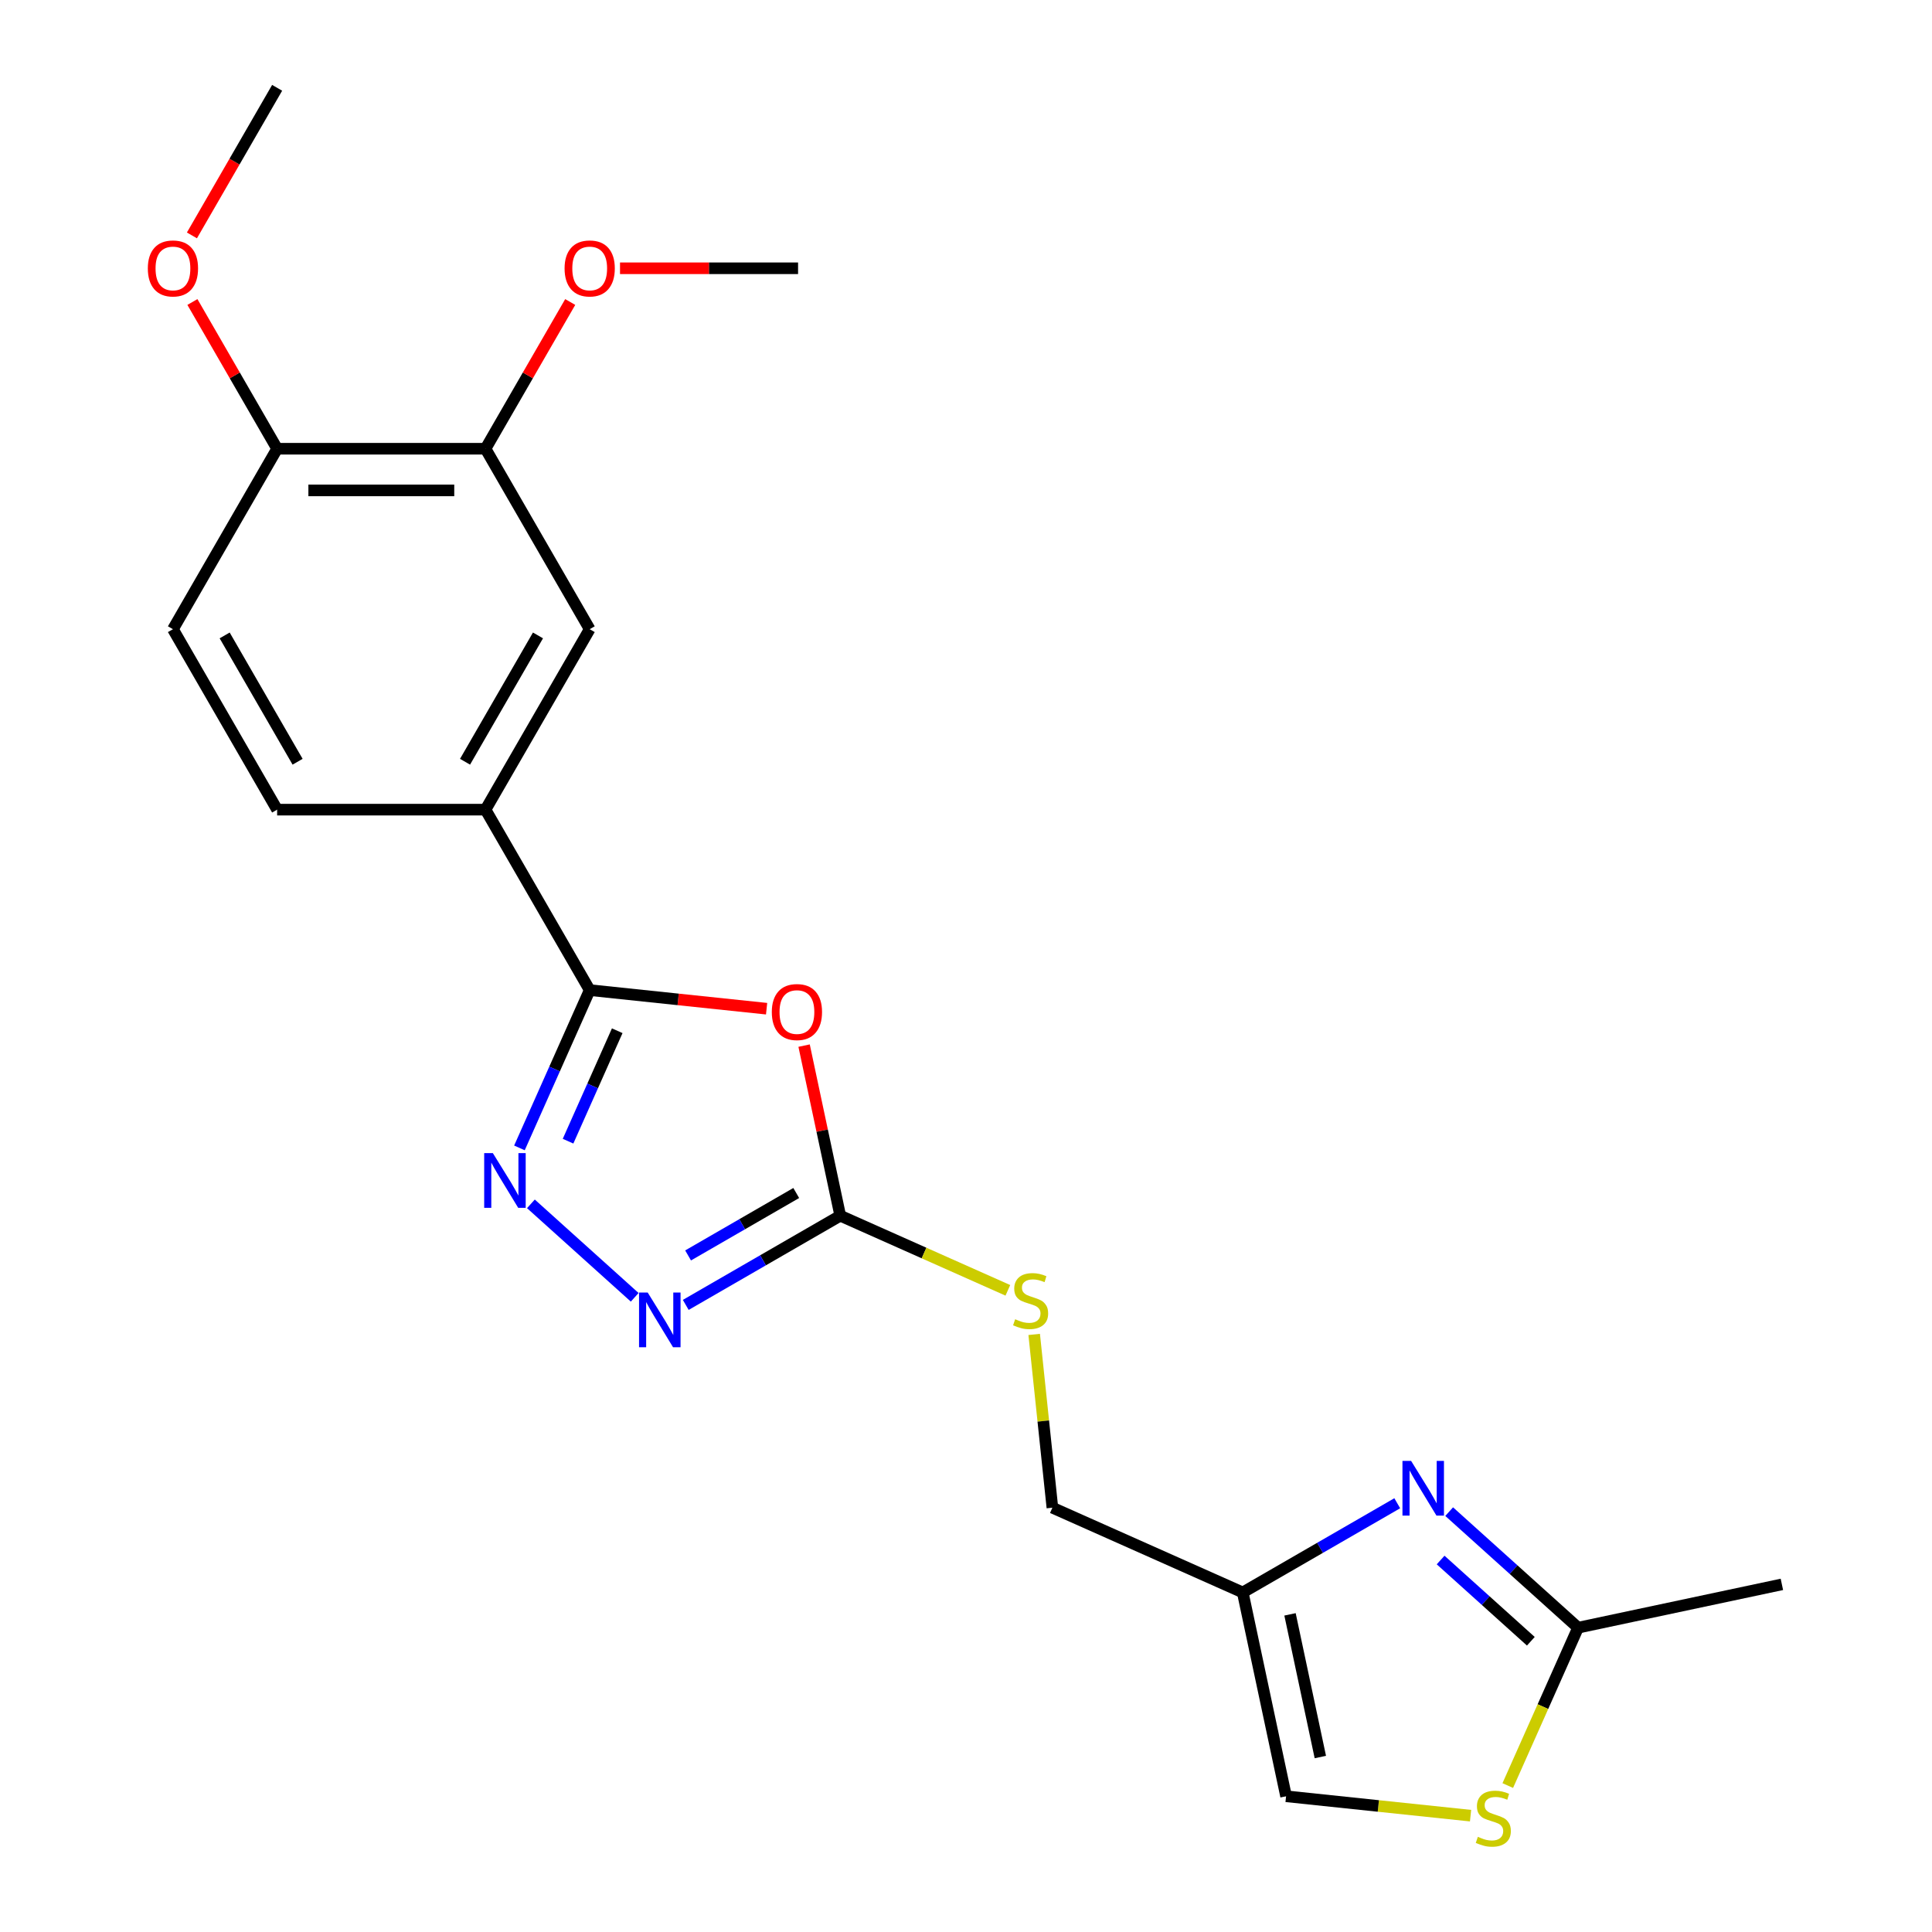 <?xml version='1.0' encoding='iso-8859-1'?>
<svg version='1.1' baseProfile='full'
              xmlns='http://www.w3.org/2000/svg'
                      xmlns:rdkit='http://www.rdkit.org/xml'
                      xmlns:xlink='http://www.w3.org/1999/xlink'
                  xml:space='preserve'
width='1000px' height='1000px' viewBox='0 0 1000 1000'>
<!-- END OF HEADER -->
<rect style='opacity:1.0;fill:#FFFFFF;stroke:none' width='1000' height='1000' x='0' y='0'> </rect>
<path class='bond-0' d='M 396.792,522.102 L 351.008,517.29' style='fill:none;fill-rule:evenodd;stroke:#FF0000;stroke-width:6px;stroke-linecap:butt;stroke-linejoin:miter;stroke-opacity:1' />
<path class='bond-0' d='M 351.008,517.29 L 305.225,512.478' style='fill:none;fill-rule:evenodd;stroke:#000000;stroke-width:6px;stroke-linecap:butt;stroke-linejoin:miter;stroke-opacity:1' />
<path class='bond-2' d='M 416.199,541.208 L 425.556,585.229' style='fill:none;fill-rule:evenodd;stroke:#FF0000;stroke-width:6px;stroke-linecap:butt;stroke-linejoin:miter;stroke-opacity:1' />
<path class='bond-2' d='M 425.556,585.229 L 434.912,629.249' style='fill:none;fill-rule:evenodd;stroke:#000000;stroke-width:6px;stroke-linecap:butt;stroke-linejoin:miter;stroke-opacity:1' />
<path class='bond-1' d='M 305.225,512.478 L 287.043,553.315' style='fill:none;fill-rule:evenodd;stroke:#000000;stroke-width:6px;stroke-linecap:butt;stroke-linejoin:miter;stroke-opacity:1' />
<path class='bond-1' d='M 287.043,553.315 L 268.861,594.152' style='fill:none;fill-rule:evenodd;stroke:#0000FF;stroke-width:6px;stroke-linecap:butt;stroke-linejoin:miter;stroke-opacity:1' />
<path class='bond-1' d='M 319.476,533.503 L 306.749,562.088' style='fill:none;fill-rule:evenodd;stroke:#000000;stroke-width:6px;stroke-linecap:butt;stroke-linejoin:miter;stroke-opacity:1' />
<path class='bond-1' d='M 306.749,562.088 L 294.022,590.674' style='fill:none;fill-rule:evenodd;stroke:#0000FF;stroke-width:6px;stroke-linecap:butt;stroke-linejoin:miter;stroke-opacity:1' />
<path class='bond-8' d='M 305.225,512.478 L 251.297,419.073' style='fill:none;fill-rule:evenodd;stroke:#000000;stroke-width:6px;stroke-linecap:butt;stroke-linejoin:miter;stroke-opacity:1' />
<path class='bond-22' d='M 274.793,623.106 L 328.523,671.485' style='fill:none;fill-rule:evenodd;stroke:#0000FF;stroke-width:6px;stroke-linecap:butt;stroke-linejoin:miter;stroke-opacity:1' />
<path class='bond-3' d='M 434.912,629.249 L 394.928,652.334' style='fill:none;fill-rule:evenodd;stroke:#000000;stroke-width:6px;stroke-linecap:butt;stroke-linejoin:miter;stroke-opacity:1' />
<path class='bond-3' d='M 394.928,652.334 L 354.944,675.419' style='fill:none;fill-rule:evenodd;stroke:#0000FF;stroke-width:6px;stroke-linecap:butt;stroke-linejoin:miter;stroke-opacity:1' />
<path class='bond-3' d='M 412.132,617.494 L 384.143,633.653' style='fill:none;fill-rule:evenodd;stroke:#000000;stroke-width:6px;stroke-linecap:butt;stroke-linejoin:miter;stroke-opacity:1' />
<path class='bond-3' d='M 384.143,633.653 L 356.154,649.813' style='fill:none;fill-rule:evenodd;stroke:#0000FF;stroke-width:6px;stroke-linecap:butt;stroke-linejoin:miter;stroke-opacity:1' />
<path class='bond-12' d='M 434.912,629.249 L 478.289,648.562' style='fill:none;fill-rule:evenodd;stroke:#000000;stroke-width:6px;stroke-linecap:butt;stroke-linejoin:miter;stroke-opacity:1' />
<path class='bond-12' d='M 478.289,648.562 L 521.666,667.875' style='fill:none;fill-rule:evenodd;stroke:#CCCC00;stroke-width:6px;stroke-linecap:butt;stroke-linejoin:miter;stroke-opacity:1' />
<path class='bond-4' d='M 723.214,778.08 L 683.23,801.165' style='fill:none;fill-rule:evenodd;stroke:#0000FF;stroke-width:6px;stroke-linecap:butt;stroke-linejoin:miter;stroke-opacity:1' />
<path class='bond-4' d='M 683.23,801.165 L 643.246,824.25' style='fill:none;fill-rule:evenodd;stroke:#000000;stroke-width:6px;stroke-linecap:butt;stroke-linejoin:miter;stroke-opacity:1' />
<path class='bond-6' d='M 750.087,782.421 L 783.445,812.456' style='fill:none;fill-rule:evenodd;stroke:#0000FF;stroke-width:6px;stroke-linecap:butt;stroke-linejoin:miter;stroke-opacity:1' />
<path class='bond-6' d='M 783.445,812.456 L 816.802,842.491' style='fill:none;fill-rule:evenodd;stroke:#000000;stroke-width:6px;stroke-linecap:butt;stroke-linejoin:miter;stroke-opacity:1' />
<path class='bond-6' d='M 745.661,807.462 L 769.011,828.486' style='fill:none;fill-rule:evenodd;stroke:#0000FF;stroke-width:6px;stroke-linecap:butt;stroke-linejoin:miter;stroke-opacity:1' />
<path class='bond-6' d='M 769.011,828.486 L 792.361,849.511' style='fill:none;fill-rule:evenodd;stroke:#000000;stroke-width:6px;stroke-linecap:butt;stroke-linejoin:miter;stroke-opacity:1' />
<path class='bond-5' d='M 643.246,824.25 L 544.716,780.381' style='fill:none;fill-rule:evenodd;stroke:#000000;stroke-width:6px;stroke-linecap:butt;stroke-linejoin:miter;stroke-opacity:1' />
<path class='bond-9' d='M 643.246,824.25 L 665.67,929.747' style='fill:none;fill-rule:evenodd;stroke:#000000;stroke-width:6px;stroke-linecap:butt;stroke-linejoin:miter;stroke-opacity:1' />
<path class='bond-9' d='M 667.709,835.59 L 683.406,909.438' style='fill:none;fill-rule:evenodd;stroke:#000000;stroke-width:6px;stroke-linecap:butt;stroke-linejoin:miter;stroke-opacity:1' />
<path class='bond-19' d='M 816.802,842.491 L 922.3,820.067' style='fill:none;fill-rule:evenodd;stroke:#000000;stroke-width:6px;stroke-linecap:butt;stroke-linejoin:miter;stroke-opacity:1' />
<path class='bond-24' d='M 816.802,842.491 L 798.612,883.348' style='fill:none;fill-rule:evenodd;stroke:#000000;stroke-width:6px;stroke-linecap:butt;stroke-linejoin:miter;stroke-opacity:1' />
<path class='bond-24' d='M 798.612,883.348 L 780.421,924.205' style='fill:none;fill-rule:evenodd;stroke:#CCCC00;stroke-width:6px;stroke-linecap:butt;stroke-linejoin:miter;stroke-opacity:1' />
<path class='bond-7' d='M 761.158,939.783 L 713.414,934.765' style='fill:none;fill-rule:evenodd;stroke:#CCCC00;stroke-width:6px;stroke-linecap:butt;stroke-linejoin:miter;stroke-opacity:1' />
<path class='bond-7' d='M 713.414,934.765 L 665.67,929.747' style='fill:none;fill-rule:evenodd;stroke:#000000;stroke-width:6px;stroke-linecap:butt;stroke-linejoin:miter;stroke-opacity:1' />
<path class='bond-10' d='M 251.297,419.073 L 305.225,325.669' style='fill:none;fill-rule:evenodd;stroke:#000000;stroke-width:6px;stroke-linecap:butt;stroke-linejoin:miter;stroke-opacity:1' />
<path class='bond-10' d='M 240.706,394.277 L 278.455,328.894' style='fill:none;fill-rule:evenodd;stroke:#000000;stroke-width:6px;stroke-linecap:butt;stroke-linejoin:miter;stroke-opacity:1' />
<path class='bond-14' d='M 251.297,419.073 L 143.443,419.073' style='fill:none;fill-rule:evenodd;stroke:#000000;stroke-width:6px;stroke-linecap:butt;stroke-linejoin:miter;stroke-opacity:1' />
<path class='bond-11' d='M 305.225,325.669 L 251.297,232.264' style='fill:none;fill-rule:evenodd;stroke:#000000;stroke-width:6px;stroke-linecap:butt;stroke-linejoin:miter;stroke-opacity:1' />
<path class='bond-17' d='M 251.297,232.264 L 273.222,194.29' style='fill:none;fill-rule:evenodd;stroke:#000000;stroke-width:6px;stroke-linecap:butt;stroke-linejoin:miter;stroke-opacity:1' />
<path class='bond-17' d='M 273.222,194.29 L 295.146,156.316' style='fill:none;fill-rule:evenodd;stroke:#FF0000;stroke-width:6px;stroke-linecap:butt;stroke-linejoin:miter;stroke-opacity:1' />
<path class='bond-23' d='M 251.297,232.264 L 143.443,232.264' style='fill:none;fill-rule:evenodd;stroke:#000000;stroke-width:6px;stroke-linecap:butt;stroke-linejoin:miter;stroke-opacity:1' />
<path class='bond-23' d='M 235.119,253.835 L 159.621,253.835' style='fill:none;fill-rule:evenodd;stroke:#000000;stroke-width:6px;stroke-linecap:butt;stroke-linejoin:miter;stroke-opacity:1' />
<path class='bond-16' d='M 535.29,690.694 L 540.003,735.538' style='fill:none;fill-rule:evenodd;stroke:#CCCC00;stroke-width:6px;stroke-linecap:butt;stroke-linejoin:miter;stroke-opacity:1' />
<path class='bond-16' d='M 540.003,735.538 L 544.716,780.381' style='fill:none;fill-rule:evenodd;stroke:#000000;stroke-width:6px;stroke-linecap:butt;stroke-linejoin:miter;stroke-opacity:1' />
<path class='bond-13' d='M 143.443,232.264 L 89.516,325.669' style='fill:none;fill-rule:evenodd;stroke:#000000;stroke-width:6px;stroke-linecap:butt;stroke-linejoin:miter;stroke-opacity:1' />
<path class='bond-18' d='M 143.443,232.264 L 121.519,194.29' style='fill:none;fill-rule:evenodd;stroke:#000000;stroke-width:6px;stroke-linecap:butt;stroke-linejoin:miter;stroke-opacity:1' />
<path class='bond-18' d='M 121.519,194.29 L 99.594,156.316' style='fill:none;fill-rule:evenodd;stroke:#FF0000;stroke-width:6px;stroke-linecap:butt;stroke-linejoin:miter;stroke-opacity:1' />
<path class='bond-15' d='M 143.443,419.073 L 89.516,325.669' style='fill:none;fill-rule:evenodd;stroke:#000000;stroke-width:6px;stroke-linecap:butt;stroke-linejoin:miter;stroke-opacity:1' />
<path class='bond-15' d='M 154.035,394.277 L 116.286,328.894' style='fill:none;fill-rule:evenodd;stroke:#000000;stroke-width:6px;stroke-linecap:butt;stroke-linejoin:miter;stroke-opacity:1' />
<path class='bond-20' d='M 320.921,138.859 L 367,138.859' style='fill:none;fill-rule:evenodd;stroke:#FF0000;stroke-width:6px;stroke-linecap:butt;stroke-linejoin:miter;stroke-opacity:1' />
<path class='bond-20' d='M 367,138.859 L 413.079,138.859' style='fill:none;fill-rule:evenodd;stroke:#000000;stroke-width:6px;stroke-linecap:butt;stroke-linejoin:miter;stroke-opacity:1' />
<path class='bond-21' d='M 99.34,121.843 L 121.392,83.649' style='fill:none;fill-rule:evenodd;stroke:#FF0000;stroke-width:6px;stroke-linecap:butt;stroke-linejoin:miter;stroke-opacity:1' />
<path class='bond-21' d='M 121.392,83.649 L 143.443,45.455' style='fill:none;fill-rule:evenodd;stroke:#000000;stroke-width:6px;stroke-linecap:butt;stroke-linejoin:miter;stroke-opacity:1' />
<path  class='atom-0' d='M 399.488 523.832
Q 399.488 517.032, 402.848 513.232
Q 406.208 509.432, 412.488 509.432
Q 418.768 509.432, 422.128 513.232
Q 425.488 517.032, 425.488 523.832
Q 425.488 530.712, 422.088 534.632
Q 418.688 538.512, 412.488 538.512
Q 406.248 538.512, 402.848 534.632
Q 399.488 530.752, 399.488 523.832
M 412.488 535.312
Q 416.808 535.312, 419.128 532.432
Q 421.488 529.512, 421.488 523.832
Q 421.488 518.272, 419.128 515.472
Q 416.808 512.632, 412.488 512.632
Q 408.168 512.632, 405.808 515.432
Q 403.488 518.232, 403.488 523.832
Q 403.488 529.552, 405.808 532.432
Q 408.168 535.312, 412.488 535.312
' fill='#FF0000'/>
<path  class='atom-2' d='M 255.096 596.848
L 264.376 611.848
Q 265.296 613.328, 266.776 616.008
Q 268.256 618.688, 268.336 618.848
L 268.336 596.848
L 272.096 596.848
L 272.096 625.168
L 268.216 625.168
L 258.256 608.768
Q 257.096 606.848, 255.856 604.648
Q 254.656 602.448, 254.296 601.768
L 254.296 625.168
L 250.616 625.168
L 250.616 596.848
L 255.096 596.848
' fill='#0000FF'/>
<path  class='atom-4' d='M 335.248 669.017
L 344.528 684.017
Q 345.448 685.497, 346.928 688.177
Q 348.408 690.857, 348.488 691.017
L 348.488 669.017
L 352.248 669.017
L 352.248 697.337
L 348.368 697.337
L 338.408 680.937
Q 337.248 679.017, 336.008 676.817
Q 334.808 674.617, 334.448 673.937
L 334.448 697.337
L 330.768 697.337
L 330.768 669.017
L 335.248 669.017
' fill='#0000FF'/>
<path  class='atom-5' d='M 730.391 756.162
L 739.671 771.162
Q 740.591 772.642, 742.071 775.322
Q 743.551 778.002, 743.631 778.162
L 743.631 756.162
L 747.391 756.162
L 747.391 784.482
L 743.511 784.482
L 733.551 768.082
Q 732.391 766.162, 731.151 763.962
Q 729.951 761.762, 729.591 761.082
L 729.591 784.482
L 725.911 784.482
L 725.911 756.162
L 730.391 756.162
' fill='#0000FF'/>
<path  class='atom-8' d='M 764.934 950.741
Q 765.254 950.861, 766.574 951.421
Q 767.894 951.981, 769.334 952.341
Q 770.814 952.661, 772.254 952.661
Q 774.934 952.661, 776.494 951.381
Q 778.054 950.061, 778.054 947.781
Q 778.054 946.221, 777.254 945.261
Q 776.494 944.301, 775.294 943.781
Q 774.094 943.261, 772.094 942.661
Q 769.574 941.901, 768.054 941.181
Q 766.574 940.461, 765.494 938.941
Q 764.454 937.421, 764.454 934.861
Q 764.454 931.301, 766.854 929.101
Q 769.294 926.901, 774.094 926.901
Q 777.374 926.901, 781.094 928.461
L 780.174 931.541
Q 776.774 930.141, 774.214 930.141
Q 771.454 930.141, 769.934 931.301
Q 768.414 932.421, 768.454 934.381
Q 768.454 935.901, 769.214 936.821
Q 770.014 937.741, 771.134 938.261
Q 772.294 938.781, 774.214 939.381
Q 776.774 940.181, 778.294 940.981
Q 779.814 941.781, 780.894 943.421
Q 782.014 945.021, 782.014 947.781
Q 782.014 951.701, 779.374 953.821
Q 776.774 955.901, 772.414 955.901
Q 769.894 955.901, 767.974 955.341
Q 766.094 954.821, 763.854 953.901
L 764.934 950.741
' fill='#CCCC00'/>
<path  class='atom-13' d='M 525.442 682.838
Q 525.762 682.958, 527.082 683.518
Q 528.402 684.078, 529.842 684.438
Q 531.322 684.758, 532.762 684.758
Q 535.442 684.758, 537.002 683.478
Q 538.562 682.158, 538.562 679.878
Q 538.562 678.318, 537.762 677.358
Q 537.002 676.398, 535.802 675.878
Q 534.602 675.358, 532.602 674.758
Q 530.082 673.998, 528.562 673.278
Q 527.082 672.558, 526.002 671.038
Q 524.962 669.518, 524.962 666.958
Q 524.962 663.398, 527.362 661.198
Q 529.802 658.998, 534.602 658.998
Q 537.882 658.998, 541.602 660.558
L 540.682 663.638
Q 537.282 662.238, 534.722 662.238
Q 531.962 662.238, 530.442 663.398
Q 528.922 664.518, 528.962 666.478
Q 528.962 667.998, 529.722 668.918
Q 530.522 669.838, 531.642 670.358
Q 532.802 670.878, 534.722 671.478
Q 537.282 672.278, 538.802 673.078
Q 540.322 673.878, 541.402 675.518
Q 542.522 677.118, 542.522 679.878
Q 542.522 683.798, 539.882 685.918
Q 537.282 687.998, 532.922 687.998
Q 530.402 687.998, 528.482 687.438
Q 526.602 686.918, 524.362 685.998
L 525.442 682.838
' fill='#CCCC00'/>
<path  class='atom-18' d='M 292.225 138.939
Q 292.225 132.139, 295.585 128.339
Q 298.945 124.539, 305.225 124.539
Q 311.505 124.539, 314.865 128.339
Q 318.225 132.139, 318.225 138.939
Q 318.225 145.819, 314.825 149.739
Q 311.425 153.619, 305.225 153.619
Q 298.985 153.619, 295.585 149.739
Q 292.225 145.859, 292.225 138.939
M 305.225 150.419
Q 309.545 150.419, 311.865 147.539
Q 314.225 144.619, 314.225 138.939
Q 314.225 133.379, 311.865 130.579
Q 309.545 127.739, 305.225 127.739
Q 300.905 127.739, 298.545 130.539
Q 296.225 133.339, 296.225 138.939
Q 296.225 144.659, 298.545 147.539
Q 300.905 150.419, 305.225 150.419
' fill='#FF0000'/>
<path  class='atom-19' d='M 76.516 138.939
Q 76.516 132.139, 79.876 128.339
Q 83.236 124.539, 89.516 124.539
Q 95.796 124.539, 99.156 128.339
Q 102.516 132.139, 102.516 138.939
Q 102.516 145.819, 99.116 149.739
Q 95.716 153.619, 89.516 153.619
Q 83.276 153.619, 79.876 149.739
Q 76.516 145.859, 76.516 138.939
M 89.516 150.419
Q 93.836 150.419, 96.156 147.539
Q 98.516 144.619, 98.516 138.939
Q 98.516 133.379, 96.156 130.579
Q 93.836 127.739, 89.516 127.739
Q 85.196 127.739, 82.836 130.539
Q 80.516 133.339, 80.516 138.939
Q 80.516 144.659, 82.836 147.539
Q 85.196 150.419, 89.516 150.419
' fill='#FF0000'/>
</svg>
